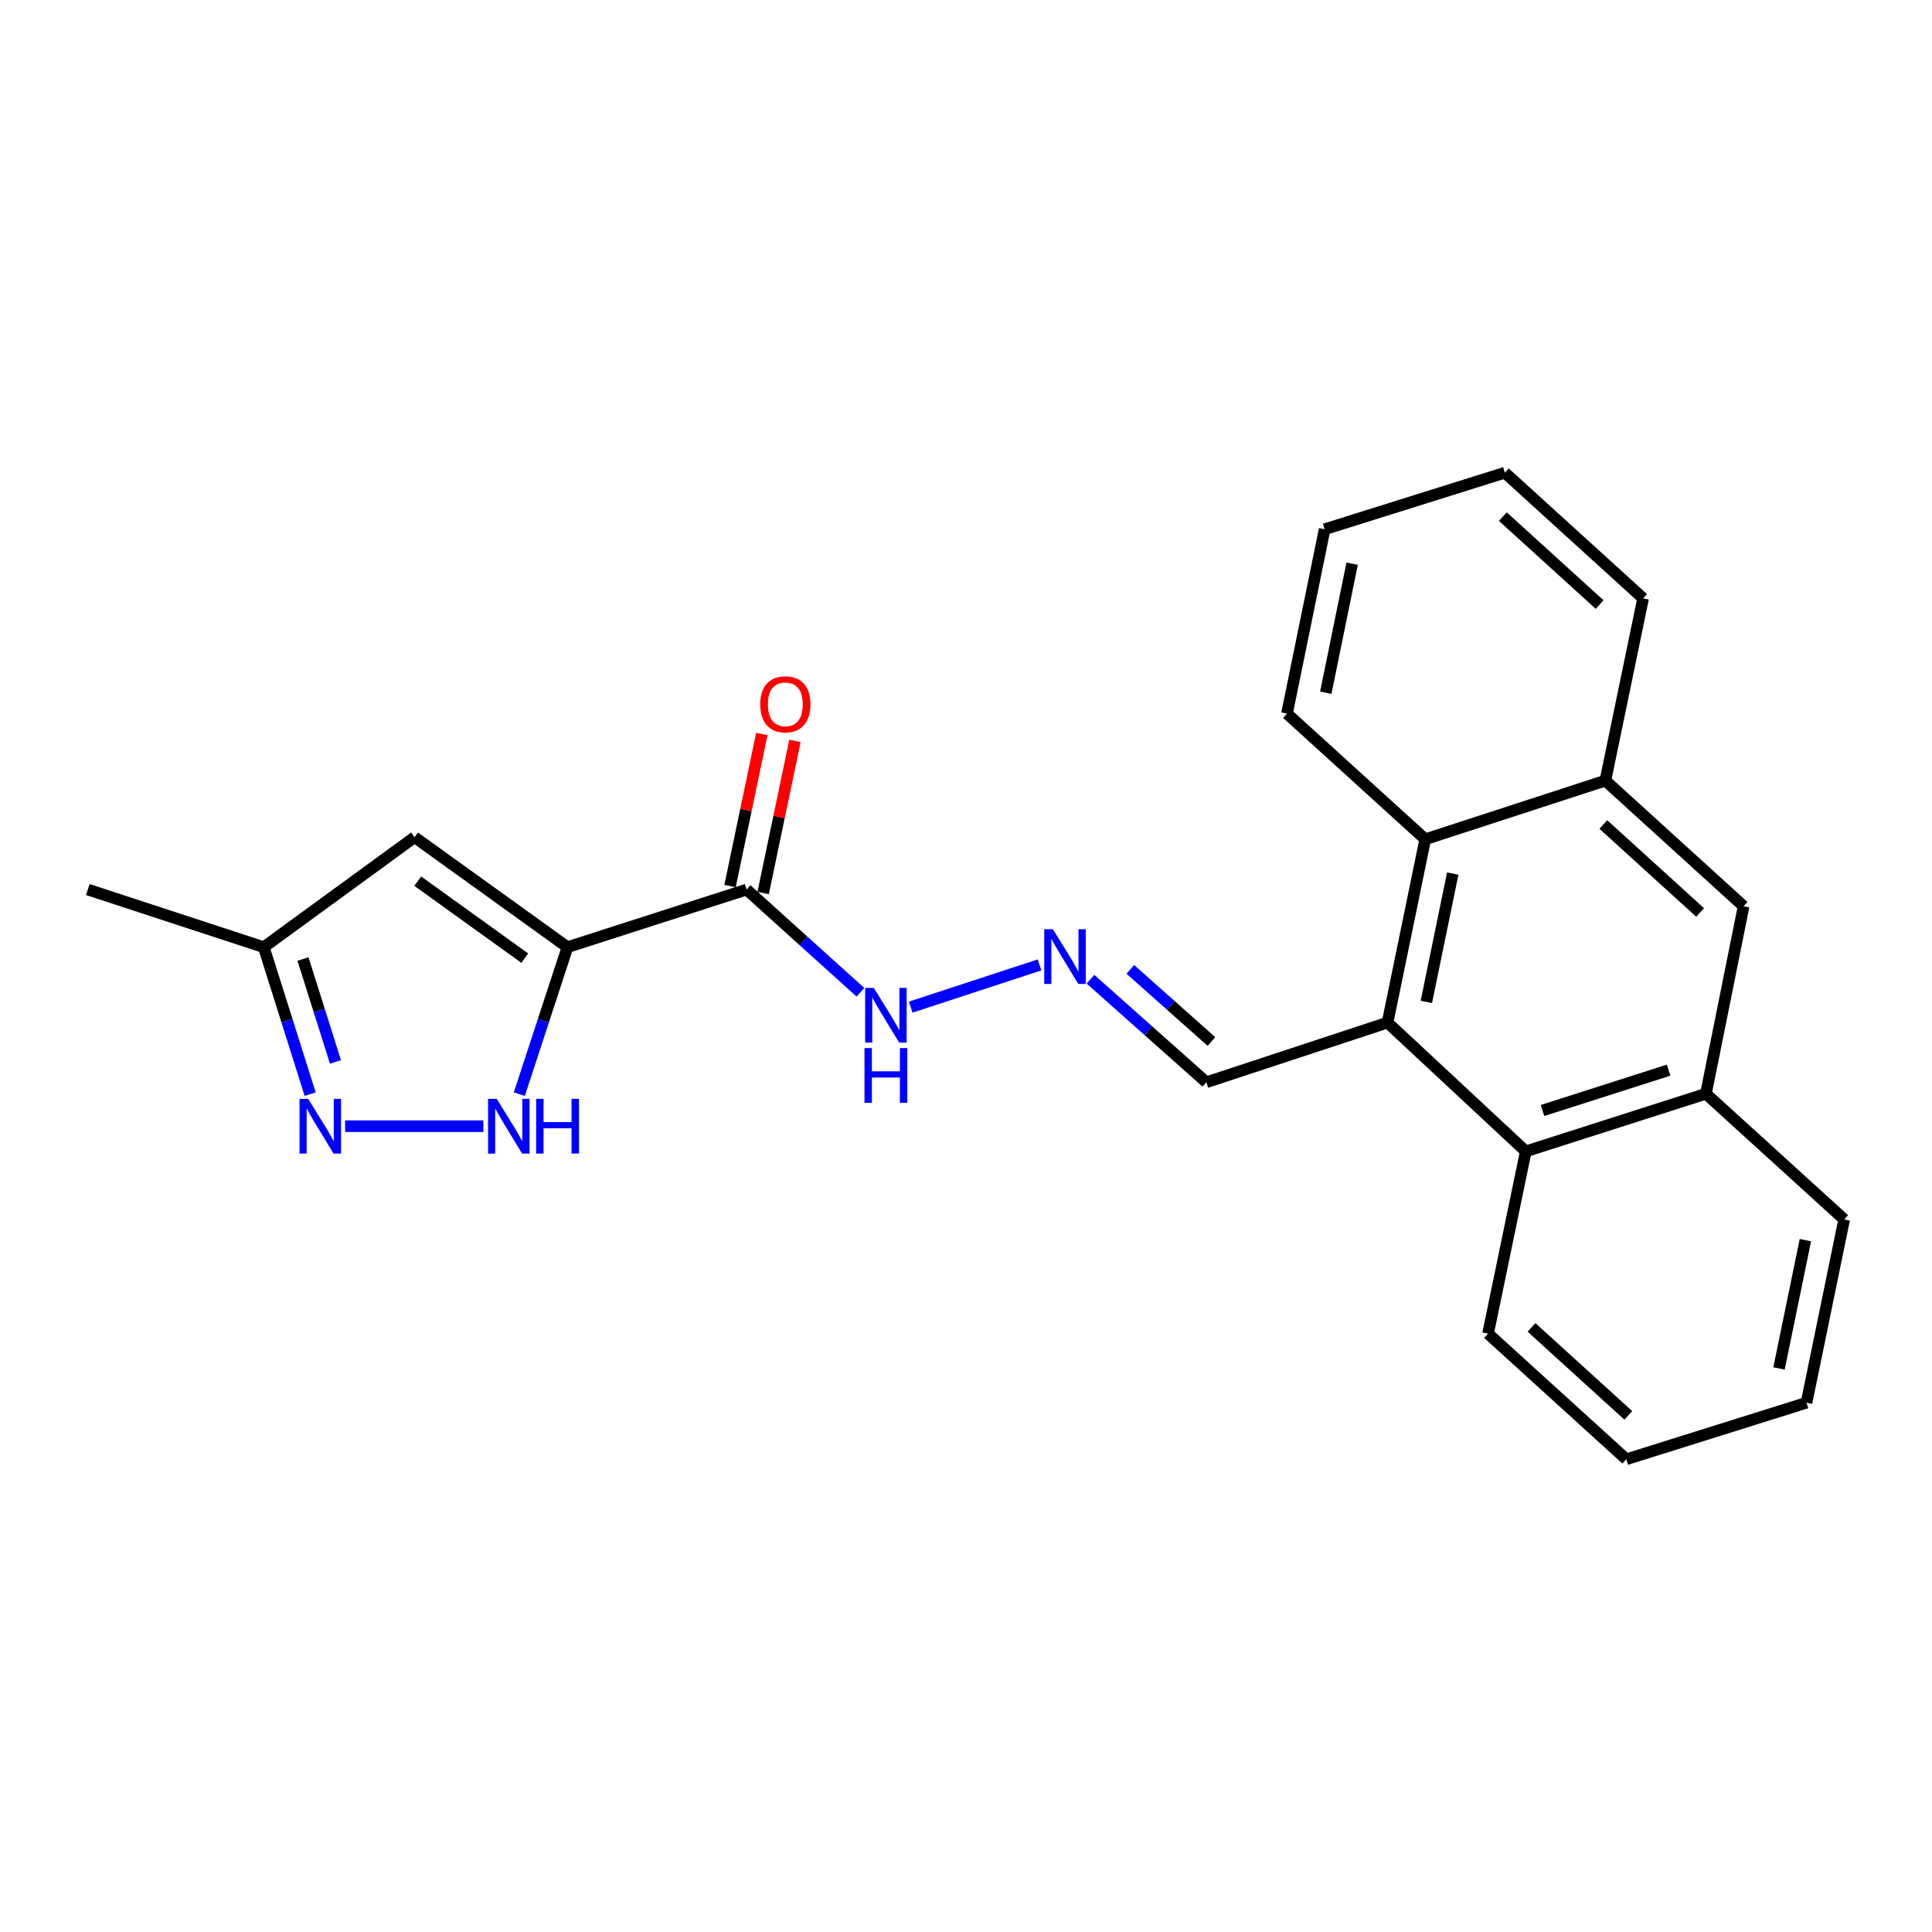 <?xml version='1.0' encoding='iso-8859-1'?>
<svg version='1.1' baseProfile='full'
              xmlns='http://www.w3.org/2000/svg'
                      xmlns:rdkit='http://www.rdkit.org/xml'
                      xmlns:xlink='http://www.w3.org/1999/xlink'
                  xml:space='preserve'
width='1000px' height='1000px' viewBox='0 0 1000 1000'>
<!-- END OF HEADER -->
<rect style='opacity:1.0;fill:#FFFFFF;stroke:none' width='1000' height='1000' x='0' y='0'> </rect>
<path class='bond-0' d='M 293.716,490.26 L 281.259,528.292' style='fill:none;fill-rule:evenodd;stroke:#000000;stroke-width:6px;stroke-linecap:butt;stroke-linejoin:miter;stroke-opacity:1' />
<path class='bond-0' d='M 281.259,528.292 L 268.803,566.325' style='fill:none;fill-rule:evenodd;stroke:#0000FF;stroke-width:6px;stroke-linecap:butt;stroke-linejoin:miter;stroke-opacity:1' />
<path class='bond-1' d='M 293.716,490.26 L 386.437,460.427' style='fill:none;fill-rule:evenodd;stroke:#000000;stroke-width:6px;stroke-linecap:butt;stroke-linejoin:miter;stroke-opacity:1' />
<path class='bond-2' d='M 293.716,490.26 L 214.588,433.327' style='fill:none;fill-rule:evenodd;stroke:#000000;stroke-width:6px;stroke-linecap:butt;stroke-linejoin:miter;stroke-opacity:1' />
<path class='bond-2' d='M 271.617,495.937 L 216.228,456.084' style='fill:none;fill-rule:evenodd;stroke:#000000;stroke-width:6px;stroke-linecap:butt;stroke-linejoin:miter;stroke-opacity:1' />
<path class='bond-3' d='M 250.187,582.922 L 178.631,582.922' style='fill:none;fill-rule:evenodd;stroke:#0000FF;stroke-width:6px;stroke-linecap:butt;stroke-linejoin:miter;stroke-opacity:1' />
<path class='bond-12' d='M 386.437,460.427 L 415.904,487.018' style='fill:none;fill-rule:evenodd;stroke:#000000;stroke-width:6px;stroke-linecap:butt;stroke-linejoin:miter;stroke-opacity:1' />
<path class='bond-12' d='M 415.904,487.018 L 445.371,513.61' style='fill:none;fill-rule:evenodd;stroke:#0000FF;stroke-width:6px;stroke-linecap:butt;stroke-linejoin:miter;stroke-opacity:1' />
<path class='bond-13' d='M 395.009,462.218 L 403.237,422.848' style='fill:none;fill-rule:evenodd;stroke:#000000;stroke-width:6px;stroke-linecap:butt;stroke-linejoin:miter;stroke-opacity:1' />
<path class='bond-13' d='M 403.237,422.848 L 411.466,383.477' style='fill:none;fill-rule:evenodd;stroke:#FF0000;stroke-width:6px;stroke-linecap:butt;stroke-linejoin:miter;stroke-opacity:1' />
<path class='bond-13' d='M 377.864,458.635 L 386.093,419.265' style='fill:none;fill-rule:evenodd;stroke:#000000;stroke-width:6px;stroke-linecap:butt;stroke-linejoin:miter;stroke-opacity:1' />
<path class='bond-13' d='M 386.093,419.265 L 394.322,379.894' style='fill:none;fill-rule:evenodd;stroke:#FF0000;stroke-width:6px;stroke-linecap:butt;stroke-linejoin:miter;stroke-opacity:1' />
<path class='bond-9' d='M 214.588,433.327 L 136.521,490.26' style='fill:none;fill-rule:evenodd;stroke:#000000;stroke-width:6px;stroke-linecap:butt;stroke-linejoin:miter;stroke-opacity:1' />
<path class='bond-24' d='M 160.542,566.333 L 148.532,528.296' style='fill:none;fill-rule:evenodd;stroke:#0000FF;stroke-width:6px;stroke-linecap:butt;stroke-linejoin:miter;stroke-opacity:1' />
<path class='bond-24' d='M 148.532,528.296 L 136.521,490.26' style='fill:none;fill-rule:evenodd;stroke:#000000;stroke-width:6px;stroke-linecap:butt;stroke-linejoin:miter;stroke-opacity:1' />
<path class='bond-24' d='M 173.641,549.648 L 165.234,523.023' style='fill:none;fill-rule:evenodd;stroke:#0000FF;stroke-width:6px;stroke-linecap:butt;stroke-linejoin:miter;stroke-opacity:1' />
<path class='bond-24' d='M 165.234,523.023 L 156.826,496.397' style='fill:none;fill-rule:evenodd;stroke:#000000;stroke-width:6px;stroke-linecap:butt;stroke-linejoin:miter;stroke-opacity:1' />
<path class='bond-4' d='M 718.194,529.288 L 624.403,560.182' style='fill:none;fill-rule:evenodd;stroke:#000000;stroke-width:6px;stroke-linecap:butt;stroke-linejoin:miter;stroke-opacity:1' />
<path class='bond-5' d='M 718.194,529.288 L 789.742,595.951' style='fill:none;fill-rule:evenodd;stroke:#000000;stroke-width:6px;stroke-linecap:butt;stroke-linejoin:miter;stroke-opacity:1' />
<path class='bond-6' d='M 718.194,529.288 L 737.704,434.407' style='fill:none;fill-rule:evenodd;stroke:#000000;stroke-width:6px;stroke-linecap:butt;stroke-linejoin:miter;stroke-opacity:1' />
<path class='bond-6' d='M 738.276,518.584 L 751.933,452.167' style='fill:none;fill-rule:evenodd;stroke:#000000;stroke-width:6px;stroke-linecap:butt;stroke-linejoin:miter;stroke-opacity:1' />
<path class='bond-8' d='M 789.742,595.951 L 882.988,566.118' style='fill:none;fill-rule:evenodd;stroke:#000000;stroke-width:6px;stroke-linecap:butt;stroke-linejoin:miter;stroke-opacity:1' />
<path class='bond-8' d='M 798.392,574.795 L 863.664,553.911' style='fill:none;fill-rule:evenodd;stroke:#000000;stroke-width:6px;stroke-linecap:butt;stroke-linejoin:miter;stroke-opacity:1' />
<path class='bond-16' d='M 789.742,595.951 L 770.213,690.288' style='fill:none;fill-rule:evenodd;stroke:#000000;stroke-width:6px;stroke-linecap:butt;stroke-linejoin:miter;stroke-opacity:1' />
<path class='bond-7' d='M 737.704,434.407 L 830.94,404.049' style='fill:none;fill-rule:evenodd;stroke:#000000;stroke-width:6px;stroke-linecap:butt;stroke-linejoin:miter;stroke-opacity:1' />
<path class='bond-15' d='M 737.704,434.407 L 666.137,369.36' style='fill:none;fill-rule:evenodd;stroke:#000000;stroke-width:6px;stroke-linecap:butt;stroke-linejoin:miter;stroke-opacity:1' />
<path class='bond-10' d='M 830.94,404.049 L 902.488,469.087' style='fill:none;fill-rule:evenodd;stroke:#000000;stroke-width:6px;stroke-linecap:butt;stroke-linejoin:miter;stroke-opacity:1' />
<path class='bond-10' d='M 829.891,426.765 L 879.975,472.291' style='fill:none;fill-rule:evenodd;stroke:#000000;stroke-width:6px;stroke-linecap:butt;stroke-linejoin:miter;stroke-opacity:1' />
<path class='bond-18' d='M 830.94,404.049 L 850.469,309.712' style='fill:none;fill-rule:evenodd;stroke:#000000;stroke-width:6px;stroke-linecap:butt;stroke-linejoin:miter;stroke-opacity:1' />
<path class='bond-17' d='M 882.988,566.118 L 954.545,631.195' style='fill:none;fill-rule:evenodd;stroke:#000000;stroke-width:6px;stroke-linecap:butt;stroke-linejoin:miter;stroke-opacity:1' />
<path class='bond-25' d='M 882.988,566.118 L 902.488,469.087' style='fill:none;fill-rule:evenodd;stroke:#000000;stroke-width:6px;stroke-linecap:butt;stroke-linejoin:miter;stroke-opacity:1' />
<path class='bond-19' d='M 136.521,490.26 L 45.455,460.427' style='fill:none;fill-rule:evenodd;stroke:#000000;stroke-width:6px;stroke-linecap:butt;stroke-linejoin:miter;stroke-opacity:1' />
<path class='bond-11' d='M 538.061,499.434 L 471.371,521.289' style='fill:none;fill-rule:evenodd;stroke:#0000FF;stroke-width:6px;stroke-linecap:butt;stroke-linejoin:miter;stroke-opacity:1' />
<path class='bond-14' d='M 564.428,506.844 L 594.416,533.513' style='fill:none;fill-rule:evenodd;stroke:#0000FF;stroke-width:6px;stroke-linecap:butt;stroke-linejoin:miter;stroke-opacity:1' />
<path class='bond-14' d='M 594.416,533.513 L 624.403,560.182' style='fill:none;fill-rule:evenodd;stroke:#000000;stroke-width:6px;stroke-linecap:butt;stroke-linejoin:miter;stroke-opacity:1' />
<path class='bond-14' d='M 585.064,501.757 L 606.055,520.425' style='fill:none;fill-rule:evenodd;stroke:#0000FF;stroke-width:6px;stroke-linecap:butt;stroke-linejoin:miter;stroke-opacity:1' />
<path class='bond-14' d='M 606.055,520.425 L 627.046,539.094' style='fill:none;fill-rule:evenodd;stroke:#000000;stroke-width:6px;stroke-linecap:butt;stroke-linejoin:miter;stroke-opacity:1' />
<path class='bond-21' d='M 666.137,369.36 L 685.636,273.944' style='fill:none;fill-rule:evenodd;stroke:#000000;stroke-width:6px;stroke-linecap:butt;stroke-linejoin:miter;stroke-opacity:1' />
<path class='bond-21' d='M 686.222,358.554 L 699.871,291.763' style='fill:none;fill-rule:evenodd;stroke:#000000;stroke-width:6px;stroke-linecap:butt;stroke-linejoin:miter;stroke-opacity:1' />
<path class='bond-20' d='M 770.213,690.288 L 841.78,755.325' style='fill:none;fill-rule:evenodd;stroke:#000000;stroke-width:6px;stroke-linecap:butt;stroke-linejoin:miter;stroke-opacity:1' />
<path class='bond-20' d='M 792.727,687.081 L 842.824,732.608' style='fill:none;fill-rule:evenodd;stroke:#000000;stroke-width:6px;stroke-linecap:butt;stroke-linejoin:miter;stroke-opacity:1' />
<path class='bond-27' d='M 954.545,631.195 L 935.046,726.056' style='fill:none;fill-rule:evenodd;stroke:#000000;stroke-width:6px;stroke-linecap:butt;stroke-linejoin:miter;stroke-opacity:1' />
<path class='bond-27' d='M 934.465,641.898 L 920.815,708.301' style='fill:none;fill-rule:evenodd;stroke:#000000;stroke-width:6px;stroke-linecap:butt;stroke-linejoin:miter;stroke-opacity:1' />
<path class='bond-26' d='M 850.469,309.712 L 778.912,244.675' style='fill:none;fill-rule:evenodd;stroke:#000000;stroke-width:6px;stroke-linecap:butt;stroke-linejoin:miter;stroke-opacity:1' />
<path class='bond-26' d='M 827.955,312.918 L 777.865,267.391' style='fill:none;fill-rule:evenodd;stroke:#000000;stroke-width:6px;stroke-linecap:butt;stroke-linejoin:miter;stroke-opacity:1' />
<path class='bond-23' d='M 841.78,755.325 L 935.046,726.056' style='fill:none;fill-rule:evenodd;stroke:#000000;stroke-width:6px;stroke-linecap:butt;stroke-linejoin:miter;stroke-opacity:1' />
<path class='bond-22' d='M 685.636,273.944 L 778.912,244.675' style='fill:none;fill-rule:evenodd;stroke:#000000;stroke-width:6px;stroke-linecap:butt;stroke-linejoin:miter;stroke-opacity:1' />
<path  class='atom-1' d='M 257.107 568.762
L 266.387 583.762
Q 267.307 585.242, 268.787 587.922
Q 270.267 590.602, 270.347 590.762
L 270.347 568.762
L 274.107 568.762
L 274.107 597.082
L 270.227 597.082
L 260.267 580.682
Q 259.107 578.762, 257.867 576.562
Q 256.667 574.362, 256.307 573.682
L 256.307 597.082
L 252.627 597.082
L 252.627 568.762
L 257.107 568.762
' fill='#0000FF'/>
<path  class='atom-1' d='M 277.507 568.762
L 281.347 568.762
L 281.347 580.802
L 295.827 580.802
L 295.827 568.762
L 299.667 568.762
L 299.667 597.082
L 295.827 597.082
L 295.827 584.002
L 281.347 584.002
L 281.347 597.082
L 277.507 597.082
L 277.507 568.762
' fill='#0000FF'/>
<path  class='atom-4' d='M 159.521 568.762
L 168.801 583.762
Q 169.721 585.242, 171.201 587.922
Q 172.681 590.602, 172.761 590.762
L 172.761 568.762
L 176.521 568.762
L 176.521 597.082
L 172.641 597.082
L 162.681 580.682
Q 161.521 578.762, 160.281 576.562
Q 159.081 574.362, 158.721 573.682
L 158.721 597.082
L 155.041 597.082
L 155.041 568.762
L 159.521 568.762
' fill='#0000FF'/>
<path  class='atom-12' d='M 544.98 480.955
L 554.26 495.955
Q 555.18 497.435, 556.66 500.115
Q 558.14 502.795, 558.22 502.955
L 558.22 480.955
L 561.98 480.955
L 561.98 509.275
L 558.1 509.275
L 548.14 492.875
Q 546.98 490.955, 545.74 488.755
Q 544.54 486.555, 544.18 485.875
L 544.18 509.275
L 540.5 509.275
L 540.5 480.955
L 544.98 480.955
' fill='#0000FF'/>
<path  class='atom-13' d='M 452.279 511.334
L 461.559 526.334
Q 462.479 527.814, 463.959 530.494
Q 465.439 533.174, 465.519 533.334
L 465.519 511.334
L 469.279 511.334
L 469.279 539.654
L 465.399 539.654
L 455.439 523.254
Q 454.279 521.334, 453.039 519.134
Q 451.839 516.934, 451.479 516.254
L 451.479 539.654
L 447.799 539.654
L 447.799 511.334
L 452.279 511.334
' fill='#0000FF'/>
<path  class='atom-13' d='M 447.459 542.486
L 451.299 542.486
L 451.299 554.526
L 465.779 554.526
L 465.779 542.486
L 469.619 542.486
L 469.619 570.806
L 465.779 570.806
L 465.779 557.726
L 451.299 557.726
L 451.299 570.806
L 447.459 570.806
L 447.459 542.486
' fill='#0000FF'/>
<path  class='atom-14' d='M 393.491 364.555
Q 393.491 357.755, 396.851 353.955
Q 400.211 350.155, 406.491 350.155
Q 412.771 350.155, 416.131 353.955
Q 419.491 357.755, 419.491 364.555
Q 419.491 371.435, 416.091 375.355
Q 412.691 379.235, 406.491 379.235
Q 400.251 379.235, 396.851 375.355
Q 393.491 371.475, 393.491 364.555
M 406.491 376.035
Q 410.811 376.035, 413.131 373.155
Q 415.491 370.235, 415.491 364.555
Q 415.491 358.995, 413.131 356.195
Q 410.811 353.355, 406.491 353.355
Q 402.171 353.355, 399.811 356.155
Q 397.491 358.955, 397.491 364.555
Q 397.491 370.275, 399.811 373.155
Q 402.171 376.035, 406.491 376.035
' fill='#FF0000'/>
</svg>
